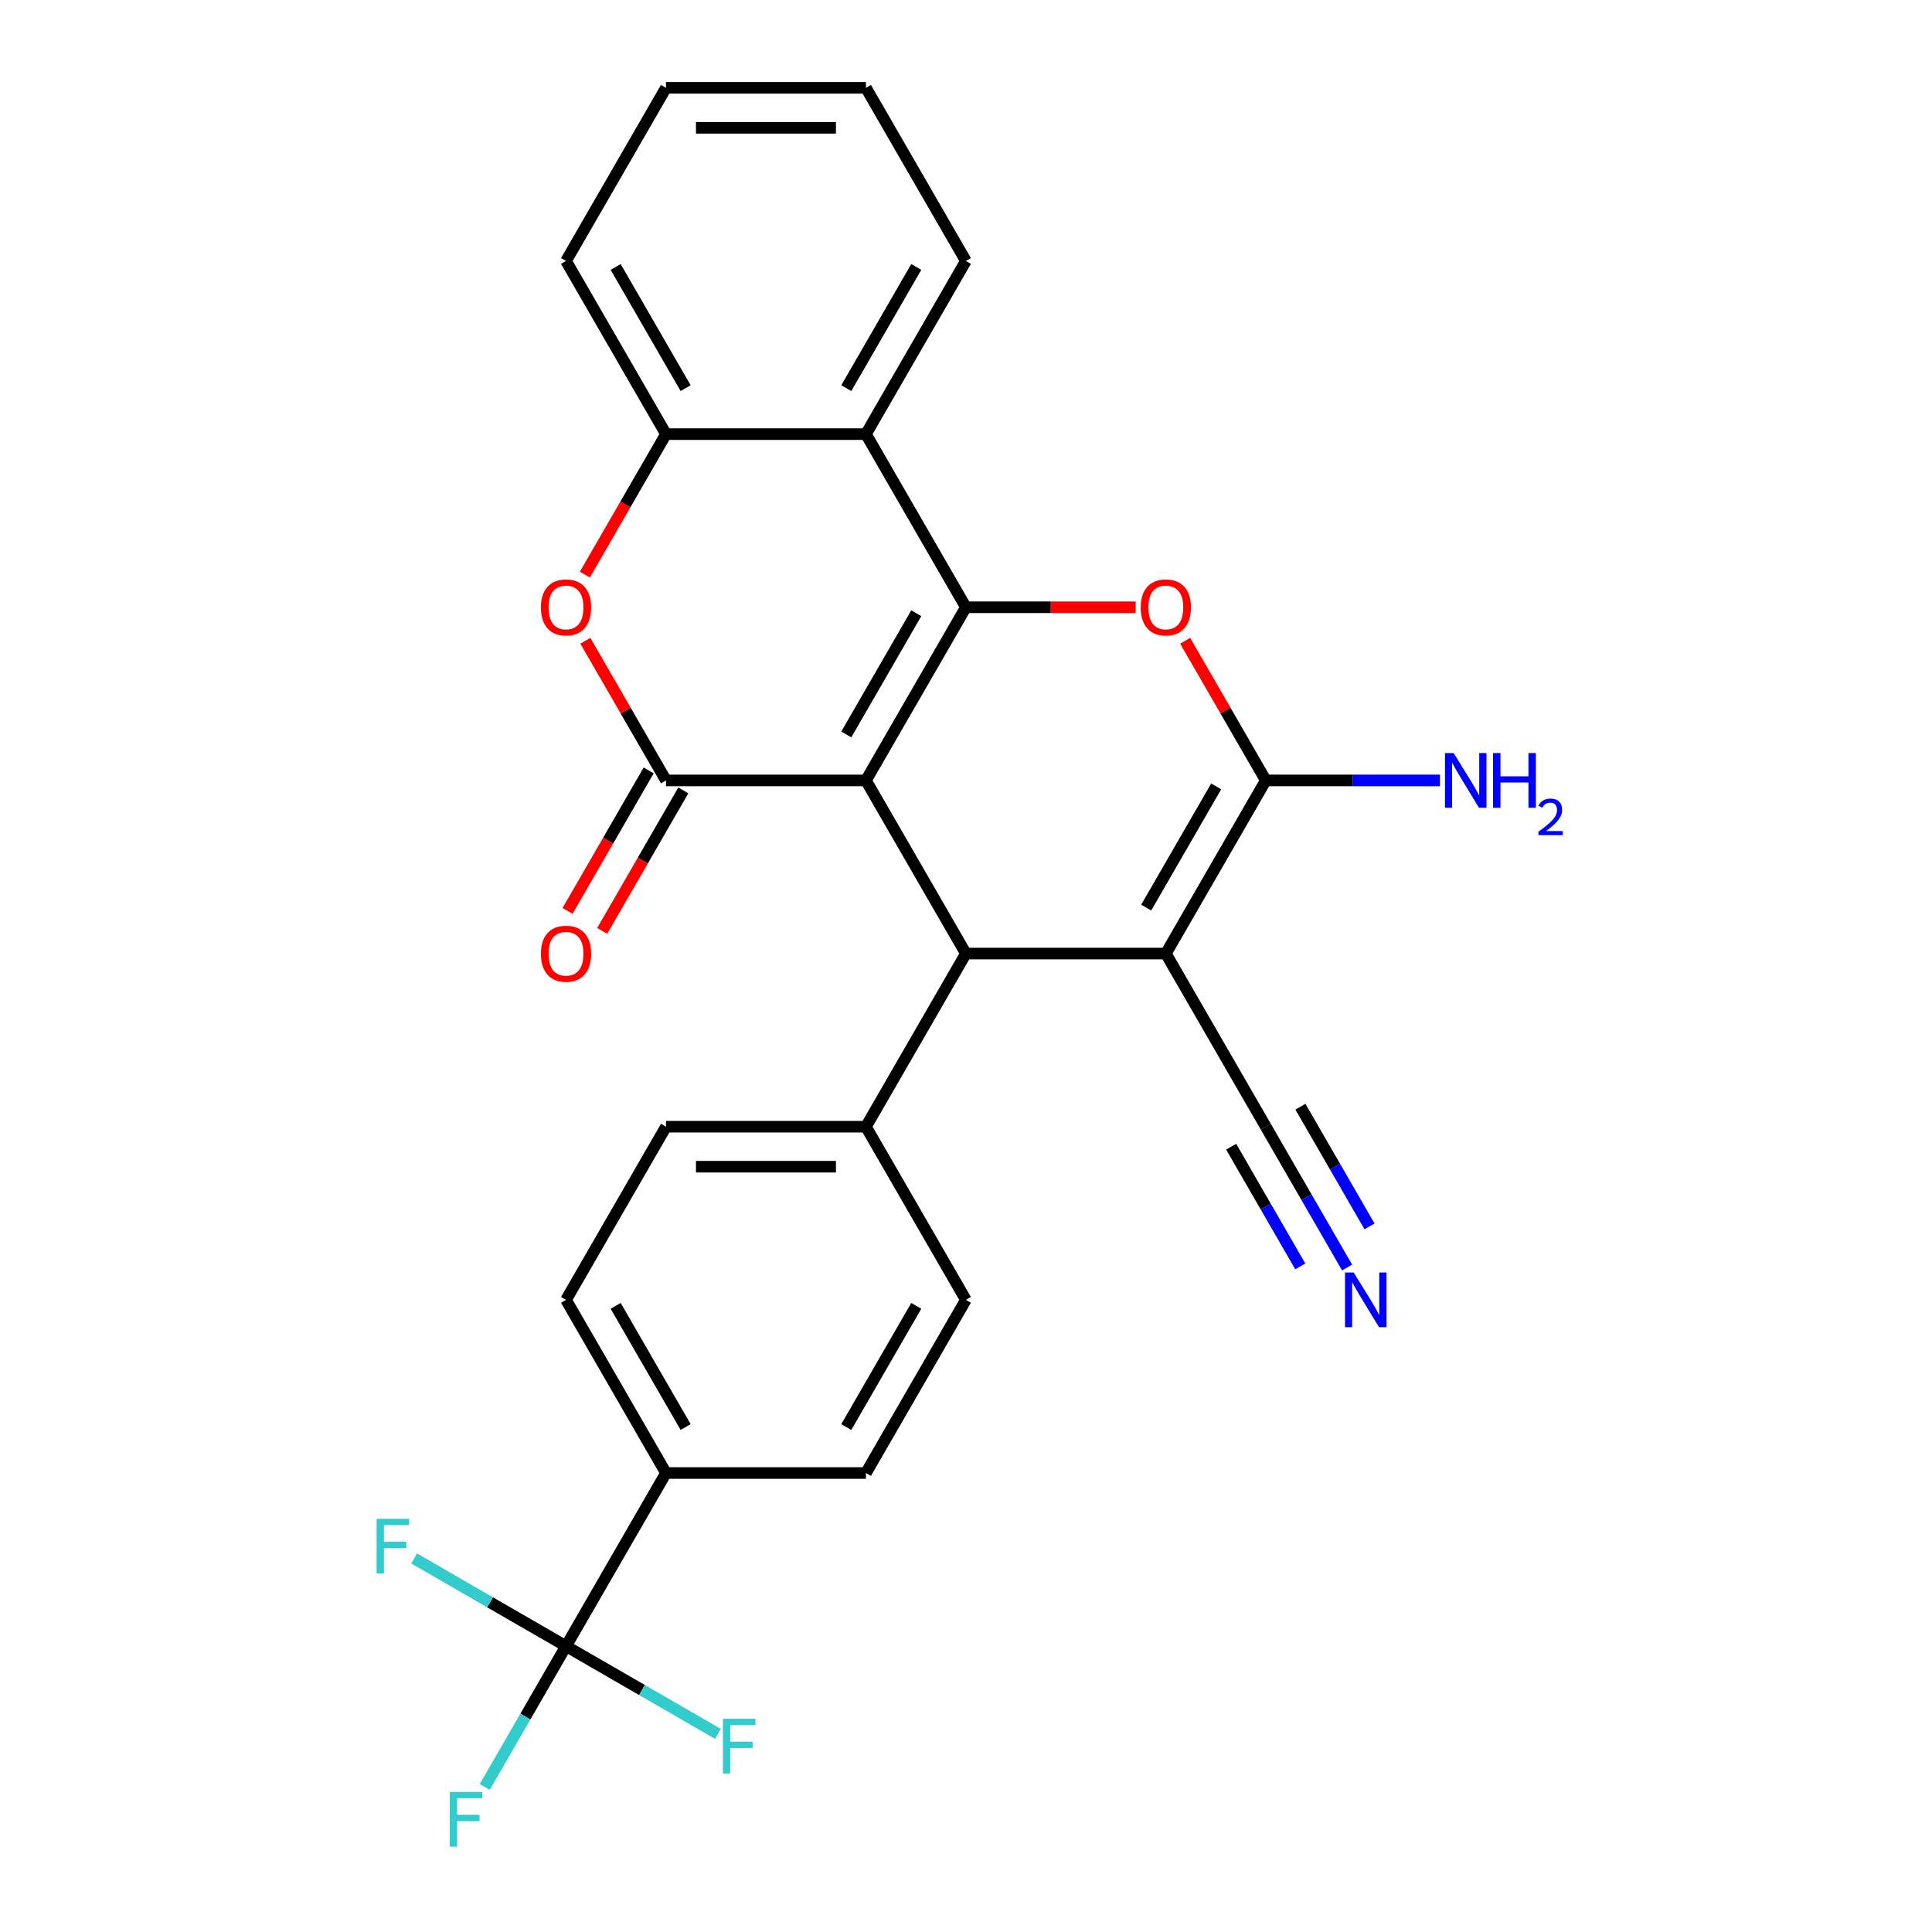 <?xml version='1.0' encoding='iso-8859-1'?>
<svg version='1.1' baseProfile='full'
              xmlns='http://www.w3.org/2000/svg'
                      xmlns:rdkit='http://www.rdkit.org/xml'
                      xmlns:xlink='http://www.w3.org/1999/xlink'
                  xml:space='preserve'
width='1000px' height='1000px' viewBox='0 0 1000 1000'>
<!-- END OF HEADER -->
<rect style='opacity:1.0;fill:#FFFFFF;stroke:none' width='1000' height='1000' x='0' y='0'> </rect>
<path class='bond-0' d='M 448.203,403.943 L 499.946,314.321' style='fill:none;fill-rule:evenodd;stroke:#000000;stroke-width:6px;stroke-linecap:butt;stroke-linejoin:miter;stroke-opacity:1' />
<path class='bond-0' d='M 438.04,380.151 L 474.26,317.415' style='fill:none;fill-rule:evenodd;stroke:#000000;stroke-width:6px;stroke-linecap:butt;stroke-linejoin:miter;stroke-opacity:1' />
<path class='bond-2' d='M 448.203,403.943 L 344.716,403.943' style='fill:none;fill-rule:evenodd;stroke:#000000;stroke-width:6px;stroke-linecap:butt;stroke-linejoin:miter;stroke-opacity:1' />
<path class='bond-3' d='M 448.203,403.943 L 499.946,493.565' style='fill:none;fill-rule:evenodd;stroke:#000000;stroke-width:6px;stroke-linecap:butt;stroke-linejoin:miter;stroke-opacity:1' />
<path class='bond-5' d='M 499.946,314.321 L 543.896,314.321' style='fill:none;fill-rule:evenodd;stroke:#000000;stroke-width:6px;stroke-linecap:butt;stroke-linejoin:miter;stroke-opacity:1' />
<path class='bond-5' d='M 543.896,314.321 L 587.846,314.321' style='fill:none;fill-rule:evenodd;stroke:#FF0000;stroke-width:6px;stroke-linecap:butt;stroke-linejoin:miter;stroke-opacity:1' />
<path class='bond-6' d='M 499.946,314.321 L 448.203,224.699' style='fill:none;fill-rule:evenodd;stroke:#000000;stroke-width:6px;stroke-linecap:butt;stroke-linejoin:miter;stroke-opacity:1' />
<path class='bond-1' d='M 603.433,493.565 L 499.946,493.565' style='fill:none;fill-rule:evenodd;stroke:#000000;stroke-width:6px;stroke-linecap:butt;stroke-linejoin:miter;stroke-opacity:1' />
<path class='bond-4' d='M 603.433,493.565 L 655.176,403.943' style='fill:none;fill-rule:evenodd;stroke:#000000;stroke-width:6px;stroke-linecap:butt;stroke-linejoin:miter;stroke-opacity:1' />
<path class='bond-4' d='M 593.27,469.773 L 629.49,407.037' style='fill:none;fill-rule:evenodd;stroke:#000000;stroke-width:6px;stroke-linecap:butt;stroke-linejoin:miter;stroke-opacity:1' />
<path class='bond-10' d='M 603.433,493.565 L 655.176,583.187' style='fill:none;fill-rule:evenodd;stroke:#000000;stroke-width:6px;stroke-linecap:butt;stroke-linejoin:miter;stroke-opacity:1' />
<path class='bond-7' d='M 344.716,403.943 L 323.852,367.805' style='fill:none;fill-rule:evenodd;stroke:#000000;stroke-width:6px;stroke-linecap:butt;stroke-linejoin:miter;stroke-opacity:1' />
<path class='bond-7' d='M 323.852,367.805 L 302.988,331.668' style='fill:none;fill-rule:evenodd;stroke:#FF0000;stroke-width:6px;stroke-linecap:butt;stroke-linejoin:miter;stroke-opacity:1' />
<path class='bond-14' d='M 335.754,398.769 L 314.763,435.126' style='fill:none;fill-rule:evenodd;stroke:#000000;stroke-width:6px;stroke-linecap:butt;stroke-linejoin:miter;stroke-opacity:1' />
<path class='bond-14' d='M 314.763,435.126 L 293.772,471.483' style='fill:none;fill-rule:evenodd;stroke:#FF0000;stroke-width:6px;stroke-linecap:butt;stroke-linejoin:miter;stroke-opacity:1' />
<path class='bond-14' d='M 353.679,409.117 L 332.688,445.475' style='fill:none;fill-rule:evenodd;stroke:#000000;stroke-width:6px;stroke-linecap:butt;stroke-linejoin:miter;stroke-opacity:1' />
<path class='bond-14' d='M 332.688,445.475 L 311.697,481.832' style='fill:none;fill-rule:evenodd;stroke:#FF0000;stroke-width:6px;stroke-linecap:butt;stroke-linejoin:miter;stroke-opacity:1' />
<path class='bond-12' d='M 499.946,493.565 L 448.203,583.187' style='fill:none;fill-rule:evenodd;stroke:#000000;stroke-width:6px;stroke-linecap:butt;stroke-linejoin:miter;stroke-opacity:1' />
<path class='bond-15' d='M 655.176,403.943 L 700.256,403.943' style='fill:none;fill-rule:evenodd;stroke:#000000;stroke-width:6px;stroke-linecap:butt;stroke-linejoin:miter;stroke-opacity:1' />
<path class='bond-15' d='M 700.256,403.943 L 745.336,403.943' style='fill:none;fill-rule:evenodd;stroke:#0000FF;stroke-width:6px;stroke-linecap:butt;stroke-linejoin:miter;stroke-opacity:1' />
<path class='bond-27' d='M 655.176,403.943 L 634.312,367.805' style='fill:none;fill-rule:evenodd;stroke:#000000;stroke-width:6px;stroke-linecap:butt;stroke-linejoin:miter;stroke-opacity:1' />
<path class='bond-27' d='M 634.312,367.805 L 613.448,331.668' style='fill:none;fill-rule:evenodd;stroke:#FF0000;stroke-width:6px;stroke-linecap:butt;stroke-linejoin:miter;stroke-opacity:1' />
<path class='bond-23' d='M 448.203,224.699 L 499.946,135.077' style='fill:none;fill-rule:evenodd;stroke:#000000;stroke-width:6px;stroke-linecap:butt;stroke-linejoin:miter;stroke-opacity:1' />
<path class='bond-23' d='M 438.04,200.907 L 474.26,138.171' style='fill:none;fill-rule:evenodd;stroke:#000000;stroke-width:6px;stroke-linecap:butt;stroke-linejoin:miter;stroke-opacity:1' />
<path class='bond-28' d='M 448.203,224.699 L 344.716,224.699' style='fill:none;fill-rule:evenodd;stroke:#000000;stroke-width:6px;stroke-linecap:butt;stroke-linejoin:miter;stroke-opacity:1' />
<path class='bond-9' d='M 302.734,297.414 L 323.725,261.056' style='fill:none;fill-rule:evenodd;stroke:#FF0000;stroke-width:6px;stroke-linecap:butt;stroke-linejoin:miter;stroke-opacity:1' />
<path class='bond-9' d='M 323.725,261.056 L 344.716,224.699' style='fill:none;fill-rule:evenodd;stroke:#000000;stroke-width:6px;stroke-linecap:butt;stroke-linejoin:miter;stroke-opacity:1' />
<path class='bond-8' d='M 292.973,852.053 L 344.716,762.431' style='fill:none;fill-rule:evenodd;stroke:#000000;stroke-width:6px;stroke-linecap:butt;stroke-linejoin:miter;stroke-opacity:1' />
<path class='bond-20' d='M 292.973,852.053 L 271.936,888.491' style='fill:none;fill-rule:evenodd;stroke:#000000;stroke-width:6px;stroke-linecap:butt;stroke-linejoin:miter;stroke-opacity:1' />
<path class='bond-20' d='M 271.936,888.491 L 250.899,924.928' style='fill:none;fill-rule:evenodd;stroke:#33CCCC;stroke-width:6px;stroke-linecap:butt;stroke-linejoin:miter;stroke-opacity:1' />
<path class='bond-21' d='M 292.973,852.053 L 253.666,829.359' style='fill:none;fill-rule:evenodd;stroke:#000000;stroke-width:6px;stroke-linecap:butt;stroke-linejoin:miter;stroke-opacity:1' />
<path class='bond-21' d='M 253.666,829.359 L 214.358,806.665' style='fill:none;fill-rule:evenodd;stroke:#33CCCC;stroke-width:6px;stroke-linecap:butt;stroke-linejoin:miter;stroke-opacity:1' />
<path class='bond-22' d='M 292.973,852.053 L 332.281,874.747' style='fill:none;fill-rule:evenodd;stroke:#000000;stroke-width:6px;stroke-linecap:butt;stroke-linejoin:miter;stroke-opacity:1' />
<path class='bond-22' d='M 332.281,874.747 L 371.588,897.442' style='fill:none;fill-rule:evenodd;stroke:#33CCCC;stroke-width:6px;stroke-linecap:butt;stroke-linejoin:miter;stroke-opacity:1' />
<path class='bond-24' d='M 344.716,224.699 L 292.973,135.077' style='fill:none;fill-rule:evenodd;stroke:#000000;stroke-width:6px;stroke-linecap:butt;stroke-linejoin:miter;stroke-opacity:1' />
<path class='bond-24' d='M 354.879,200.907 L 318.659,138.171' style='fill:none;fill-rule:evenodd;stroke:#000000;stroke-width:6px;stroke-linecap:butt;stroke-linejoin:miter;stroke-opacity:1' />
<path class='bond-11' d='M 655.176,583.187 L 676.214,619.624' style='fill:none;fill-rule:evenodd;stroke:#000000;stroke-width:6px;stroke-linecap:butt;stroke-linejoin:miter;stroke-opacity:1' />
<path class='bond-11' d='M 676.214,619.624 L 697.251,656.062' style='fill:none;fill-rule:evenodd;stroke:#0000FF;stroke-width:6px;stroke-linecap:butt;stroke-linejoin:miter;stroke-opacity:1' />
<path class='bond-11' d='M 637.252,593.536 L 655.134,624.507' style='fill:none;fill-rule:evenodd;stroke:#000000;stroke-width:6px;stroke-linecap:butt;stroke-linejoin:miter;stroke-opacity:1' />
<path class='bond-11' d='M 655.134,624.507 L 673.015,655.479' style='fill:none;fill-rule:evenodd;stroke:#0000FF;stroke-width:6px;stroke-linecap:butt;stroke-linejoin:miter;stroke-opacity:1' />
<path class='bond-11' d='M 673.101,572.838 L 690.982,603.81' style='fill:none;fill-rule:evenodd;stroke:#000000;stroke-width:6px;stroke-linecap:butt;stroke-linejoin:miter;stroke-opacity:1' />
<path class='bond-11' d='M 690.982,603.81 L 708.864,634.782' style='fill:none;fill-rule:evenodd;stroke:#0000FF;stroke-width:6px;stroke-linecap:butt;stroke-linejoin:miter;stroke-opacity:1' />
<path class='bond-16' d='M 448.203,583.187 L 499.946,672.809' style='fill:none;fill-rule:evenodd;stroke:#000000;stroke-width:6px;stroke-linecap:butt;stroke-linejoin:miter;stroke-opacity:1' />
<path class='bond-17' d='M 448.203,583.187 L 344.716,583.187' style='fill:none;fill-rule:evenodd;stroke:#000000;stroke-width:6px;stroke-linecap:butt;stroke-linejoin:miter;stroke-opacity:1' />
<path class='bond-17' d='M 432.68,603.884 L 360.239,603.884' style='fill:none;fill-rule:evenodd;stroke:#000000;stroke-width:6px;stroke-linecap:butt;stroke-linejoin:miter;stroke-opacity:1' />
<path class='bond-13' d='M 344.716,762.431 L 292.973,672.809' style='fill:none;fill-rule:evenodd;stroke:#000000;stroke-width:6px;stroke-linecap:butt;stroke-linejoin:miter;stroke-opacity:1' />
<path class='bond-13' d='M 354.879,738.639 L 318.659,675.904' style='fill:none;fill-rule:evenodd;stroke:#000000;stroke-width:6px;stroke-linecap:butt;stroke-linejoin:miter;stroke-opacity:1' />
<path class='bond-29' d='M 344.716,762.431 L 448.203,762.431' style='fill:none;fill-rule:evenodd;stroke:#000000;stroke-width:6px;stroke-linecap:butt;stroke-linejoin:miter;stroke-opacity:1' />
<path class='bond-18' d='M 499.946,672.809 L 448.203,762.431' style='fill:none;fill-rule:evenodd;stroke:#000000;stroke-width:6px;stroke-linecap:butt;stroke-linejoin:miter;stroke-opacity:1' />
<path class='bond-18' d='M 474.26,675.904 L 438.04,738.639' style='fill:none;fill-rule:evenodd;stroke:#000000;stroke-width:6px;stroke-linecap:butt;stroke-linejoin:miter;stroke-opacity:1' />
<path class='bond-19' d='M 344.716,583.187 L 292.973,672.809' style='fill:none;fill-rule:evenodd;stroke:#000000;stroke-width:6px;stroke-linecap:butt;stroke-linejoin:miter;stroke-opacity:1' />
<path class='bond-25' d='M 499.946,135.077 L 448.203,45.455' style='fill:none;fill-rule:evenodd;stroke:#000000;stroke-width:6px;stroke-linecap:butt;stroke-linejoin:miter;stroke-opacity:1' />
<path class='bond-26' d='M 292.973,135.077 L 344.716,45.455' style='fill:none;fill-rule:evenodd;stroke:#000000;stroke-width:6px;stroke-linecap:butt;stroke-linejoin:miter;stroke-opacity:1' />
<path class='bond-30' d='M 448.203,45.455 L 344.716,45.455' style='fill:none;fill-rule:evenodd;stroke:#000000;stroke-width:6px;stroke-linecap:butt;stroke-linejoin:miter;stroke-opacity:1' />
<path class='bond-30' d='M 432.68,66.152 L 360.239,66.152' style='fill:none;fill-rule:evenodd;stroke:#000000;stroke-width:6px;stroke-linecap:butt;stroke-linejoin:miter;stroke-opacity:1' />
<path  class='atom-6' d='M 590.433 314.401
Q 590.433 307.601, 593.793 303.801
Q 597.153 300.001, 603.433 300.001
Q 609.713 300.001, 613.073 303.801
Q 616.433 307.601, 616.433 314.401
Q 616.433 321.281, 613.033 325.201
Q 609.633 329.081, 603.433 329.081
Q 597.193 329.081, 593.793 325.201
Q 590.433 321.321, 590.433 314.401
M 603.433 325.881
Q 607.753 325.881, 610.073 323.001
Q 612.433 320.081, 612.433 314.401
Q 612.433 308.841, 610.073 306.041
Q 607.753 303.201, 603.433 303.201
Q 599.113 303.201, 596.753 306.001
Q 594.433 308.801, 594.433 314.401
Q 594.433 320.121, 596.753 323.001
Q 599.113 325.881, 603.433 325.881
' fill='#FF0000'/>
<path  class='atom-8' d='M 279.973 314.401
Q 279.973 307.601, 283.333 303.801
Q 286.693 300.001, 292.973 300.001
Q 299.253 300.001, 302.613 303.801
Q 305.973 307.601, 305.973 314.401
Q 305.973 321.281, 302.573 325.201
Q 299.173 329.081, 292.973 329.081
Q 286.733 329.081, 283.333 325.201
Q 279.973 321.321, 279.973 314.401
M 292.973 325.881
Q 297.293 325.881, 299.613 323.001
Q 301.973 320.081, 301.973 314.401
Q 301.973 308.841, 299.613 306.041
Q 297.293 303.201, 292.973 303.201
Q 288.653 303.201, 286.293 306.001
Q 283.973 308.801, 283.973 314.401
Q 283.973 320.121, 286.293 323.001
Q 288.653 325.881, 292.973 325.881
' fill='#FF0000'/>
<path  class='atom-12' d='M 700.66 658.649
L 709.94 673.649
Q 710.86 675.129, 712.34 677.809
Q 713.82 680.489, 713.9 680.649
L 713.9 658.649
L 717.66 658.649
L 717.66 686.969
L 713.78 686.969
L 703.82 670.569
Q 702.66 668.649, 701.42 666.449
Q 700.22 664.249, 699.86 663.569
L 699.86 686.969
L 696.18 686.969
L 696.18 658.649
L 700.66 658.649
' fill='#0000FF'/>
<path  class='atom-15' d='M 279.973 493.645
Q 279.973 486.845, 283.333 483.045
Q 286.693 479.245, 292.973 479.245
Q 299.253 479.245, 302.613 483.045
Q 305.973 486.845, 305.973 493.645
Q 305.973 500.525, 302.573 504.445
Q 299.173 508.325, 292.973 508.325
Q 286.733 508.325, 283.333 504.445
Q 279.973 500.565, 279.973 493.645
M 292.973 505.125
Q 297.293 505.125, 299.613 502.245
Q 301.973 499.325, 301.973 493.645
Q 301.973 488.085, 299.613 485.285
Q 297.293 482.445, 292.973 482.445
Q 288.653 482.445, 286.293 485.245
Q 283.973 488.045, 283.973 493.645
Q 283.973 499.365, 286.293 502.245
Q 288.653 505.125, 292.973 505.125
' fill='#FF0000'/>
<path  class='atom-16' d='M 752.403 389.783
L 761.683 404.783
Q 762.603 406.263, 764.083 408.943
Q 765.563 411.623, 765.643 411.783
L 765.643 389.783
L 769.403 389.783
L 769.403 418.103
L 765.523 418.103
L 755.563 401.703
Q 754.403 399.783, 753.163 397.583
Q 751.963 395.383, 751.603 394.703
L 751.603 418.103
L 747.923 418.103
L 747.923 389.783
L 752.403 389.783
' fill='#0000FF'/>
<path  class='atom-16' d='M 772.803 389.783
L 776.643 389.783
L 776.643 401.823
L 791.123 401.823
L 791.123 389.783
L 794.963 389.783
L 794.963 418.103
L 791.123 418.103
L 791.123 405.023
L 776.643 405.023
L 776.643 418.103
L 772.803 418.103
L 772.803 389.783
' fill='#0000FF'/>
<path  class='atom-16' d='M 796.336 417.109
Q 797.022 415.34, 798.659 414.364
Q 800.296 413.36, 802.566 413.36
Q 805.391 413.36, 806.975 414.892
Q 808.559 416.423, 808.559 419.142
Q 808.559 421.914, 806.5 424.501
Q 804.467 427.088, 800.243 430.151
L 808.876 430.151
L 808.876 432.263
L 796.283 432.263
L 796.283 430.494
Q 799.768 428.012, 801.827 426.164
Q 803.913 424.316, 804.916 422.653
Q 805.919 420.99, 805.919 419.274
Q 805.919 417.479, 805.021 416.476
Q 804.124 415.472, 802.566 415.472
Q 801.061 415.472, 800.058 416.08
Q 799.055 416.687, 798.342 418.033
L 796.336 417.109
' fill='#0000FF'/>
<path  class='atom-21' d='M 232.81 927.515
L 249.65 927.515
L 249.65 930.755
L 236.61 930.755
L 236.61 939.355
L 248.21 939.355
L 248.21 942.635
L 236.61 942.635
L 236.61 955.835
L 232.81 955.835
L 232.81 927.515
' fill='#33CCCC'/>
<path  class='atom-22' d='M 194.931 786.15
L 211.771 786.15
L 211.771 789.39
L 198.731 789.39
L 198.731 797.99
L 210.331 797.99
L 210.331 801.27
L 198.731 801.27
L 198.731 814.47
L 194.931 814.47
L 194.931 786.15
' fill='#33CCCC'/>
<path  class='atom-23' d='M 374.175 889.637
L 391.015 889.637
L 391.015 892.877
L 377.975 892.877
L 377.975 901.477
L 389.575 901.477
L 389.575 904.757
L 377.975 904.757
L 377.975 917.957
L 374.175 917.957
L 374.175 889.637
' fill='#33CCCC'/>
</svg>
